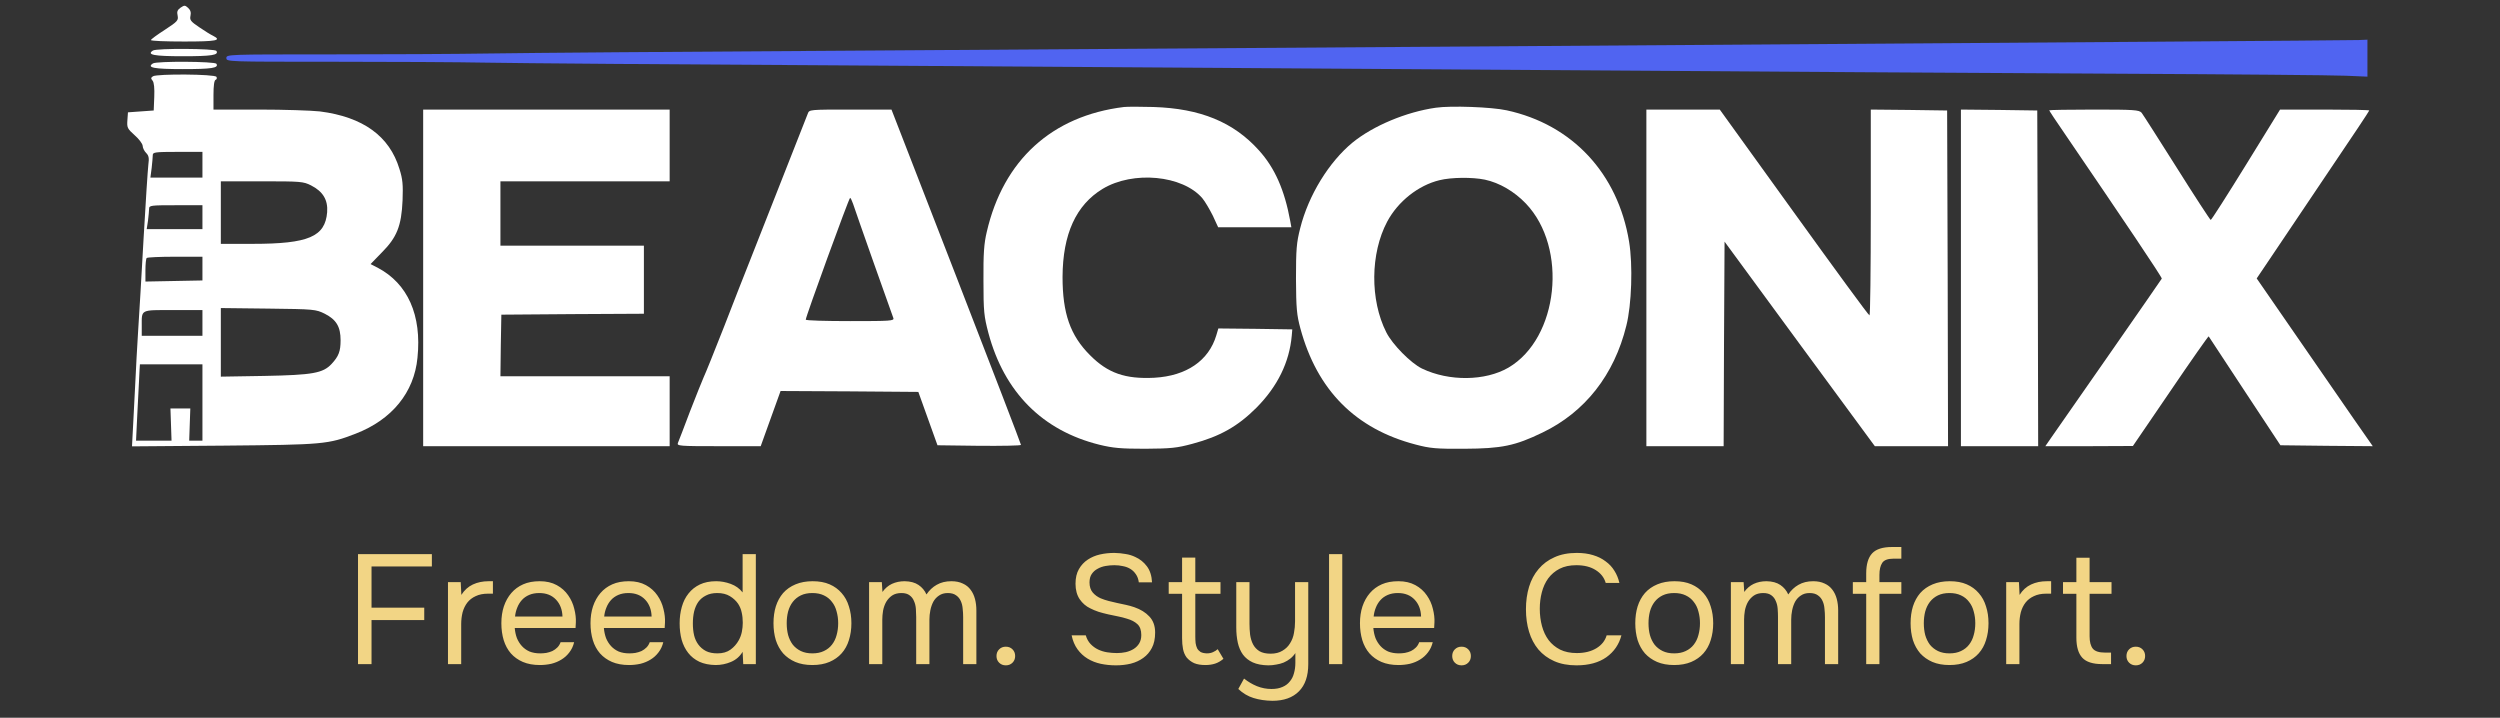 <svg width="209" height="60" viewBox="0 0 209 60" fill="none" xmlns="http://www.w3.org/2000/svg">
<rect x="0" y="0" width="209" height="60" fill="#333333" stroke="none"/>
<path d="M15.095 0.641C14.833 0.826 14.772 0.98 14.849 1.302C14.925 1.702 14.849 1.795 13.788 2.487C13.142 2.902 12.619 3.286 12.619 3.348C12.619 3.425 13.864 3.471 15.387 3.471C18.109 3.471 18.57 3.378 17.817 2.994C17.617 2.902 17.094 2.579 16.648 2.271C15.94 1.795 15.848 1.672 15.925 1.318C15.987 1.041 15.925 0.841 15.725 0.657C15.464 0.426 15.418 0.426 15.095 0.641Z" fill="white"/>
<path d="M180.31 3.486C153.061 3.686 96.272 4.07 70.592 4.239C57.183 4.316 43.897 4.424 41.067 4.47C38.238 4.516 32.087 4.547 27.427 4.547C19.031 4.547 18.924 4.547 18.924 4.855C18.924 5.162 19.031 5.162 27.735 5.162C32.563 5.162 38.438 5.193 40.76 5.239C43.082 5.285 56.645 5.393 70.899 5.47C85.154 5.562 110.958 5.731 128.257 5.854C145.557 5.977 167.485 6.116 177.004 6.162C186.522 6.208 195.118 6.285 196.118 6.331L197.917 6.408V4.87V3.317L197.194 3.348C196.779 3.363 189.198 3.424 180.31 3.486Z" fill="#5064F1"/>
<path d="M12.788 4.224C12.234 4.578 12.865 4.701 15.279 4.701C17.709 4.701 18.308 4.608 18.093 4.255C17.955 4.055 13.111 4.024 12.788 4.224Z" fill="white"/>
<path d="M12.788 5.301C12.234 5.654 12.865 5.777 15.279 5.777C17.709 5.777 18.308 5.685 18.093 5.331C17.955 5.131 13.111 5.101 12.788 5.301Z" fill="white"/>
<path d="M12.788 6.377C12.603 6.5 12.603 6.562 12.757 6.746C12.88 6.9 12.926 7.377 12.896 8.115L12.85 9.237L11.773 9.314L10.697 9.391L10.65 10.052C10.604 10.667 10.65 10.76 11.25 11.298C11.604 11.605 11.911 12.005 11.927 12.19C11.927 12.359 12.065 12.636 12.219 12.789C12.434 13.005 12.48 13.205 12.403 13.758C12.357 14.143 12.173 16.926 12.004 19.924C11.835 22.923 11.635 26.46 11.542 27.767C11.466 29.074 11.358 30.843 11.327 31.688C11.281 32.534 11.204 34.149 11.143 35.271L11.035 37.316L18.708 37.255C27.058 37.178 27.427 37.147 29.734 36.255C32.763 35.087 34.624 32.811 34.901 29.904C35.27 26.352 34.086 23.707 31.579 22.385L30.98 22.077L31.918 21.109C33.178 19.848 33.563 18.894 33.655 16.741C33.701 15.45 33.67 14.988 33.394 14.127C32.563 11.375 30.349 9.775 26.735 9.314C26.028 9.237 23.752 9.16 21.661 9.16H17.847V7.945C17.847 7.146 17.909 6.7 18.032 6.669C18.124 6.638 18.155 6.515 18.093 6.423C17.955 6.192 13.126 6.162 12.788 6.377ZM16.924 13.774V14.85H14.756H12.573L12.68 14.035C12.726 13.604 12.773 13.112 12.773 12.959C12.773 12.728 12.973 12.697 14.848 12.697H16.924V13.774ZM25.997 15.496C26.997 16.003 27.427 16.711 27.35 17.741C27.181 19.786 25.797 20.386 21.122 20.386H18.462V17.772V15.158H21.891C25.136 15.158 25.351 15.173 25.997 15.496ZM16.924 18.156V19.156H14.602H12.265L12.373 18.448C12.419 18.049 12.465 17.602 12.465 17.449C12.465 17.172 12.619 17.157 14.695 17.157H16.924V18.156ZM16.924 22.462V23.446L14.541 23.492L12.158 23.538V22.6C12.158 22.093 12.204 21.616 12.265 21.57C12.311 21.508 13.388 21.462 14.649 21.462H16.924V22.462ZM27.151 26.229C28.119 26.721 28.473 27.321 28.473 28.444C28.473 29.366 28.319 29.782 27.719 30.427C26.997 31.196 26.151 31.35 22.122 31.427L18.462 31.488V28.613V25.753L22.43 25.799C26.289 25.845 26.397 25.86 27.151 26.229ZM16.924 26.998V28.075H14.387H11.85V27.244C11.85 25.845 11.711 25.922 14.479 25.922H16.924V26.998ZM16.924 33.641V36.84H16.371H15.817L15.863 35.486L15.91 34.149H15.079H14.249L14.295 35.486L14.341 36.84H12.85H11.373L11.481 34.595C11.542 33.364 11.604 32.15 11.619 31.904C11.635 31.657 11.65 31.227 11.665 30.95L11.696 30.458H14.31H16.924V33.641Z" fill="white"/>
<path d="M93.965 8.945C87.938 9.683 83.878 13.389 82.494 19.386C82.263 20.355 82.202 21.201 82.217 23.461C82.217 26.044 82.263 26.444 82.632 27.844C83.955 32.78 87.138 35.994 91.905 37.178C93.043 37.455 93.689 37.516 95.734 37.516C97.887 37.501 98.379 37.455 99.686 37.101C101.992 36.486 103.484 35.64 105.037 34.087C106.806 32.303 107.79 30.289 107.99 28.074L108.036 27.536L104.945 27.49L101.854 27.459L101.685 28.028C101.054 30.15 99.194 31.427 96.503 31.58C94.073 31.703 92.612 31.196 91.121 29.689C89.475 28.044 88.829 26.198 88.829 23.154C88.845 19.571 89.952 17.141 92.182 15.788C94.734 14.25 98.871 14.65 100.516 16.572C100.747 16.849 101.131 17.51 101.393 18.033L101.839 19.002H104.899H107.959L107.867 18.494C107.39 15.88 106.575 14.035 105.237 12.559C103.115 10.206 100.347 9.068 96.426 8.945C95.365 8.914 94.258 8.914 93.965 8.945Z" fill="white"/>
<path d="M120.03 9.006C117.555 9.36 114.802 10.513 113.08 11.912C111.096 13.543 109.389 16.326 108.697 19.078C108.39 20.278 108.344 20.847 108.344 23.307C108.359 25.783 108.405 26.321 108.713 27.459C110.112 32.626 113.326 35.855 118.339 37.162C119.554 37.485 120.061 37.531 122.414 37.516C125.551 37.501 126.658 37.27 128.949 36.163C132.501 34.456 134.946 31.35 135.961 27.229C136.407 25.476 136.515 22.154 136.192 20.201C135.254 14.496 131.44 10.406 125.951 9.221C124.705 8.945 121.276 8.822 120.03 9.006ZM124.136 15.019C125.351 15.28 126.597 16.003 127.565 17.018C131.102 20.724 130.302 28.274 126.104 30.735C124.167 31.857 121.153 31.903 118.877 30.811C117.954 30.366 116.401 28.797 115.894 27.782C114.525 25.076 114.556 21.185 115.971 18.525C116.878 16.833 118.57 15.495 120.338 15.065C121.322 14.819 123.09 14.803 124.136 15.019Z" fill="white"/>
<path d="M35.377 23.23V37.301H45.68H55.983V34.379V31.457H48.91H41.836L41.867 28.874L41.913 26.306L47.879 26.26L53.83 26.229V23.384V20.539H47.833H41.836V17.848V15.157H48.91H55.983V12.159V9.16H45.68H35.377V23.23Z" fill="white"/>
<path d="M67.532 9.498C67.332 9.99 65.902 13.635 64.518 17.156C63.872 18.802 63.041 20.908 62.672 21.846C62.303 22.769 61.334 25.23 60.535 27.305C59.72 29.381 58.951 31.288 58.828 31.534C58.705 31.796 58.197 33.087 57.69 34.379C57.198 35.686 56.737 36.886 56.675 37.024C56.568 37.285 56.798 37.301 60.074 37.301H63.595L64.425 34.994L65.256 32.688L71.022 32.718L76.773 32.764L77.573 34.994L78.373 37.224L81.863 37.27C83.786 37.285 85.354 37.255 85.354 37.193C85.354 37.116 82.924 30.796 79.941 23.107L74.528 9.16H71.099C67.67 9.16 67.655 9.16 67.532 9.498ZM71.314 17.033C71.484 17.572 74.513 26.152 74.682 26.583C74.774 26.829 74.467 26.844 71.068 26.844C69.023 26.844 67.362 26.798 67.362 26.721C67.347 26.506 70.976 16.541 71.068 16.541C71.115 16.541 71.222 16.772 71.314 17.033Z" fill="white"/>
<path d="M137.637 23.23V37.301H140.867H144.096L144.127 28.751L144.173 20.201L150.447 28.751L156.736 37.301H159.796H162.856L162.826 23.261L162.78 9.237L159.596 9.191L156.398 9.16V17.771C156.398 22.508 156.352 26.383 156.29 26.367C156.213 26.367 153.384 22.492 149.97 17.756L143.773 9.16H140.698H137.637V23.23Z" fill="white"/>
<path d="M163.933 23.23V37.301H167.162H170.391L170.361 23.261L170.315 9.237L167.131 9.191L163.933 9.16V23.23Z" fill="white"/>
<path d="M171.314 9.222C171.314 9.252 171.883 10.129 172.59 11.144C177.557 18.433 180.771 23.2 180.725 23.292C180.71 23.338 178.726 26.183 176.343 29.612C173.959 33.026 171.775 36.163 171.499 36.563L170.991 37.301H174.651L178.311 37.285L181.448 32.688C183.17 30.15 184.616 28.09 184.646 28.12C184.662 28.151 186.03 30.212 187.66 32.703L190.644 37.224L194.503 37.27L198.363 37.301L196.733 34.963C195.841 33.672 193.658 30.504 191.889 27.951L188.66 23.277L190.121 21.108C190.92 19.909 193.042 16.756 194.826 14.112C196.61 11.482 198.071 9.283 198.071 9.237C198.071 9.191 196.395 9.16 194.35 9.16H190.613L187.768 13.773C186.2 16.311 184.877 18.387 184.816 18.387C184.769 18.387 183.493 16.434 181.986 14.035C180.479 11.651 179.157 9.575 179.034 9.421C178.818 9.191 178.434 9.16 175.051 9.16C173.006 9.16 171.314 9.191 171.314 9.222Z" fill="white"/>
<path d="M29.929 55.519V46.328H36.104V47.355H31.06V50.8H35.467V51.84H31.06V55.519H29.929ZM37.451 55.519V48.668H38.517L38.569 49.734C38.82 49.335 39.141 49.045 39.531 48.863C39.921 48.681 40.363 48.59 40.857 48.59H41.208V49.63H40.805C40.398 49.63 40.051 49.699 39.765 49.838C39.479 49.968 39.245 50.15 39.063 50.384C38.89 50.609 38.76 50.878 38.673 51.19C38.595 51.502 38.556 51.831 38.556 52.178V55.519H37.451ZM43.032 52.503C43.058 52.806 43.118 53.088 43.214 53.348C43.318 53.599 43.456 53.82 43.63 54.011C43.803 54.201 44.015 54.353 44.267 54.466C44.527 54.57 44.826 54.622 45.164 54.622C45.328 54.622 45.497 54.609 45.671 54.583C45.853 54.548 46.022 54.496 46.178 54.427C46.334 54.349 46.472 54.249 46.594 54.128C46.715 54.006 46.806 53.859 46.867 53.686H47.998C47.92 54.015 47.785 54.301 47.595 54.544C47.413 54.786 47.192 54.986 46.932 55.142C46.68 55.298 46.399 55.415 46.087 55.493C45.775 55.562 45.458 55.597 45.138 55.597C44.592 55.597 44.115 55.51 43.708 55.337C43.309 55.163 42.975 54.925 42.707 54.622C42.438 54.31 42.239 53.941 42.109 53.517C41.979 53.083 41.914 52.611 41.914 52.1C41.914 51.588 41.983 51.12 42.122 50.696C42.269 50.262 42.477 49.89 42.746 49.578C43.014 49.266 43.344 49.023 43.734 48.85C44.124 48.676 44.587 48.59 45.125 48.59C45.671 48.59 46.143 48.698 46.542 48.915C46.94 49.131 47.261 49.417 47.504 49.773C47.746 50.119 47.915 50.496 48.011 50.904C48.115 51.311 48.158 51.688 48.141 52.035C48.141 52.113 48.136 52.191 48.128 52.269C48.128 52.347 48.123 52.425 48.115 52.503H43.032ZM47.023 51.541C47.005 50.96 46.823 50.488 46.477 50.124C46.13 49.76 45.666 49.578 45.086 49.578C44.765 49.578 44.483 49.63 44.241 49.734C43.998 49.838 43.794 49.981 43.63 50.163C43.465 50.345 43.335 50.557 43.24 50.8C43.144 51.034 43.084 51.281 43.058 51.541H47.023ZM50.484 52.503C50.51 52.806 50.571 53.088 50.666 53.348C50.77 53.599 50.908 53.82 51.082 54.011C51.255 54.201 51.468 54.353 51.719 54.466C51.979 54.57 52.278 54.622 52.616 54.622C52.781 54.622 52.95 54.609 53.123 54.583C53.305 54.548 53.474 54.496 53.63 54.427C53.786 54.349 53.925 54.249 54.046 54.128C54.167 54.006 54.258 53.859 54.319 53.686H55.45C55.372 54.015 55.237 54.301 55.047 54.544C54.865 54.786 54.644 54.986 54.384 55.142C54.133 55.298 53.851 55.415 53.539 55.493C53.227 55.562 52.91 55.597 52.59 55.597C52.044 55.597 51.567 55.51 51.16 55.337C50.761 55.163 50.428 54.925 50.159 54.622C49.89 54.31 49.691 53.941 49.561 53.517C49.431 53.083 49.366 52.611 49.366 52.1C49.366 51.588 49.435 51.12 49.574 50.696C49.721 50.262 49.929 49.89 50.198 49.578C50.467 49.266 50.796 49.023 51.186 48.85C51.576 48.676 52.039 48.59 52.577 48.59C53.123 48.59 53.595 48.698 53.994 48.915C54.392 49.131 54.713 49.417 54.956 49.773C55.199 50.119 55.367 50.496 55.463 50.904C55.567 51.311 55.61 51.688 55.593 52.035C55.593 52.113 55.589 52.191 55.58 52.269C55.58 52.347 55.575 52.425 55.567 52.503H50.484ZM54.475 51.541C54.458 50.96 54.276 50.488 53.929 50.124C53.582 49.76 53.118 49.578 52.538 49.578C52.217 49.578 51.935 49.63 51.693 49.734C51.45 49.838 51.246 49.981 51.082 50.163C50.917 50.345 50.787 50.557 50.692 50.8C50.596 51.034 50.536 51.281 50.51 51.541H54.475ZM63.188 55.519H62.135L62.083 54.492C61.849 54.882 61.524 55.163 61.108 55.337C60.701 55.51 60.272 55.597 59.821 55.597C59.301 55.588 58.85 55.497 58.469 55.324C58.088 55.142 57.776 54.895 57.533 54.583C57.29 54.271 57.108 53.907 56.987 53.491C56.874 53.066 56.818 52.607 56.818 52.113C56.818 51.619 56.879 51.159 57 50.735C57.121 50.301 57.308 49.929 57.559 49.617C57.81 49.296 58.127 49.045 58.508 48.863C58.889 48.681 59.344 48.59 59.873 48.59C60.272 48.59 60.675 48.663 61.082 48.811C61.489 48.958 61.823 49.196 62.083 49.526V46.328H63.188V55.519ZM59.964 49.578C59.591 49.578 59.275 49.647 59.015 49.786C58.755 49.916 58.543 50.093 58.378 50.319C58.222 50.544 58.105 50.813 58.027 51.125C57.958 51.428 57.923 51.762 57.923 52.126C57.923 52.49 57.958 52.819 58.027 53.114C58.096 53.4 58.213 53.655 58.378 53.881C58.543 54.106 58.755 54.288 59.015 54.427C59.275 54.557 59.596 54.622 59.977 54.622C60.419 54.622 60.783 54.518 61.069 54.31C61.355 54.102 61.585 53.842 61.758 53.53C61.879 53.313 61.966 53.079 62.018 52.828C62.07 52.568 62.096 52.312 62.096 52.061C62.096 51.749 62.066 51.463 62.005 51.203C61.953 50.943 61.853 50.7 61.706 50.475C61.533 50.223 61.303 50.011 61.017 49.838C60.731 49.664 60.38 49.578 59.964 49.578ZM67.94 48.59C68.486 48.59 68.958 48.676 69.357 48.85C69.755 49.023 70.089 49.266 70.358 49.578C70.635 49.89 70.839 50.262 70.969 50.696C71.107 51.12 71.177 51.588 71.177 52.1C71.177 52.611 71.107 53.083 70.969 53.517C70.839 53.941 70.635 54.31 70.358 54.622C70.089 54.925 69.751 55.163 69.344 55.337C68.936 55.51 68.46 55.597 67.914 55.597C67.368 55.597 66.891 55.51 66.484 55.337C66.085 55.163 65.747 54.925 65.47 54.622C65.201 54.31 64.997 53.941 64.859 53.517C64.729 53.083 64.664 52.611 64.664 52.1C64.664 51.588 64.729 51.12 64.859 50.696C64.997 50.262 65.201 49.89 65.47 49.578C65.747 49.266 66.094 49.023 66.51 48.85C66.926 48.676 67.402 48.59 67.94 48.59ZM67.914 54.622C68.286 54.622 68.607 54.557 68.876 54.427C69.153 54.297 69.378 54.119 69.552 53.894C69.734 53.66 69.864 53.391 69.942 53.088C70.028 52.784 70.072 52.455 70.072 52.1C70.072 51.753 70.028 51.428 69.942 51.125C69.864 50.813 69.734 50.544 69.552 50.319C69.378 50.085 69.153 49.903 68.876 49.773C68.607 49.643 68.286 49.578 67.914 49.578C67.541 49.578 67.22 49.643 66.952 49.773C66.683 49.903 66.458 50.085 66.276 50.319C66.102 50.544 65.972 50.813 65.886 51.125C65.808 51.428 65.769 51.753 65.769 52.1C65.769 52.455 65.808 52.784 65.886 53.088C65.972 53.391 66.102 53.66 66.276 53.894C66.458 54.119 66.683 54.297 66.952 54.427C67.22 54.557 67.541 54.622 67.914 54.622ZM73.773 49.487C73.99 49.183 74.254 48.958 74.566 48.811C74.887 48.663 75.242 48.59 75.632 48.59C76.109 48.598 76.495 48.702 76.789 48.902C77.084 49.101 77.305 49.365 77.452 49.695C77.686 49.348 77.972 49.079 78.31 48.889C78.657 48.689 79.064 48.59 79.532 48.59C79.905 48.59 80.225 48.655 80.494 48.785C80.763 48.906 80.98 49.079 81.144 49.305C81.309 49.521 81.43 49.777 81.508 50.072C81.586 50.366 81.625 50.687 81.625 51.034V55.519H80.52V51.593C80.52 51.367 80.507 51.138 80.481 50.904C80.464 50.661 80.412 50.444 80.325 50.254C80.239 50.054 80.109 49.894 79.935 49.773C79.762 49.643 79.528 49.578 79.233 49.578C78.947 49.578 78.704 49.647 78.505 49.786C78.306 49.916 78.145 50.089 78.024 50.306C77.912 50.522 77.829 50.761 77.777 51.021C77.725 51.281 77.699 51.536 77.699 51.788V55.519H76.594V51.58C76.594 51.363 76.585 51.138 76.568 50.904C76.551 50.661 76.499 50.444 76.412 50.254C76.334 50.054 76.213 49.894 76.048 49.773C75.883 49.643 75.654 49.578 75.359 49.578C75.047 49.578 74.787 49.647 74.579 49.786C74.38 49.924 74.215 50.102 74.085 50.319C73.964 50.535 73.877 50.778 73.825 51.047C73.782 51.307 73.76 51.558 73.76 51.801V55.519H72.655V48.668H73.721L73.773 49.487ZM84.087 54.063C84.312 54.063 84.498 54.136 84.645 54.284C84.793 54.431 84.867 54.617 84.867 54.843C84.867 55.068 84.793 55.254 84.645 55.402C84.498 55.549 84.312 55.623 84.087 55.623C83.861 55.623 83.675 55.549 83.528 55.402C83.38 55.254 83.306 55.068 83.306 54.843C83.306 54.617 83.38 54.431 83.528 54.284C83.675 54.136 83.861 54.063 84.087 54.063ZM93.163 47.251C92.92 47.251 92.673 47.272 92.422 47.316C92.179 47.359 91.958 47.437 91.759 47.55C91.559 47.654 91.395 47.801 91.265 47.992C91.143 48.174 91.083 48.408 91.083 48.694C91.083 49.04 91.174 49.322 91.356 49.539C91.538 49.747 91.759 49.907 92.019 50.02C92.227 50.106 92.448 50.18 92.682 50.241C92.916 50.301 93.154 50.358 93.397 50.41C93.648 50.462 93.891 50.514 94.125 50.566C94.367 50.618 94.601 50.683 94.827 50.761C95.355 50.943 95.776 51.203 96.088 51.541C96.408 51.879 96.569 52.325 96.569 52.88C96.569 53.4 96.478 53.829 96.296 54.167C96.122 54.505 95.884 54.782 95.581 54.999C95.286 55.215 94.939 55.376 94.541 55.48C94.151 55.575 93.735 55.623 93.293 55.623C92.851 55.623 92.426 55.579 92.019 55.493C91.62 55.406 91.256 55.263 90.927 55.064C90.597 54.864 90.316 54.604 90.082 54.284C89.848 53.963 89.683 53.573 89.588 53.114H90.771C90.857 53.408 90.992 53.651 91.174 53.842C91.356 54.032 91.564 54.184 91.798 54.297C92.032 54.409 92.283 54.487 92.552 54.531C92.829 54.574 93.102 54.596 93.371 54.596C93.631 54.596 93.882 54.57 94.125 54.518C94.376 54.457 94.597 54.366 94.788 54.245C94.978 54.123 95.13 53.967 95.243 53.777C95.355 53.586 95.412 53.356 95.412 53.088C95.412 52.68 95.303 52.377 95.087 52.178C94.87 51.978 94.58 51.827 94.216 51.723C93.973 51.645 93.717 51.58 93.449 51.528C93.18 51.476 92.911 51.419 92.643 51.359C92.374 51.298 92.11 51.229 91.85 51.151C91.59 51.064 91.351 50.964 91.135 50.852C90.788 50.687 90.498 50.436 90.264 50.098C90.03 49.751 89.913 49.318 89.913 48.798C89.913 48.312 90.008 47.905 90.199 47.576C90.389 47.246 90.636 46.982 90.94 46.783C91.243 46.583 91.581 46.44 91.954 46.354C92.335 46.267 92.738 46.224 93.163 46.224C93.509 46.232 93.821 46.263 94.099 46.315C94.385 46.358 94.653 46.44 94.905 46.562C95.295 46.735 95.62 46.995 95.88 47.342C96.14 47.688 96.283 48.135 96.309 48.681H95.204C95.169 48.412 95.087 48.187 94.957 48.005C94.835 47.823 94.684 47.675 94.502 47.563C94.32 47.45 94.112 47.372 93.878 47.329C93.652 47.277 93.414 47.251 93.163 47.251ZM99.927 48.668H102.033V49.643H99.927V53.205C99.927 53.404 99.936 53.59 99.953 53.764C99.979 53.928 100.022 54.076 100.083 54.206C100.152 54.327 100.248 54.427 100.369 54.505C100.499 54.574 100.672 54.613 100.889 54.622C101.088 54.622 101.262 54.587 101.409 54.518C101.565 54.448 101.695 54.366 101.799 54.271L102.28 55.077C102.055 55.267 101.821 55.402 101.578 55.48C101.335 55.558 101.067 55.597 100.772 55.597C100.399 55.597 100.087 55.545 99.836 55.441C99.585 55.328 99.373 55.168 99.199 54.96C99.052 54.76 98.952 54.526 98.9 54.258C98.848 53.989 98.822 53.686 98.822 53.348V49.643H97.704V48.668H98.822V46.614H99.927V48.668ZM109.371 48.668V55.519C109.371 56.515 109.111 57.274 108.591 57.794C108.071 58.322 107.33 58.587 106.368 58.587C105.788 58.578 105.263 58.5 104.795 58.353C104.336 58.214 103.911 57.963 103.521 57.599L104.002 56.728C104.34 56.996 104.7 57.209 105.081 57.365C105.471 57.521 105.879 57.599 106.303 57.599C106.659 57.599 106.962 57.542 107.213 57.43C107.465 57.326 107.668 57.174 107.824 56.975C107.989 56.784 108.106 56.554 108.175 56.286C108.253 56.017 108.292 55.727 108.292 55.415V54.596C108.18 54.769 108.037 54.925 107.863 55.064C107.699 55.194 107.517 55.302 107.317 55.389C107.127 55.467 106.919 55.523 106.693 55.558C106.477 55.601 106.256 55.623 106.03 55.623C105.51 55.614 105.077 55.532 104.73 55.376C104.392 55.22 104.119 55.003 103.911 54.726C103.712 54.448 103.569 54.119 103.482 53.738C103.396 53.348 103.352 52.919 103.352 52.451V48.668H104.457V52.139C104.457 52.451 104.475 52.758 104.509 53.062C104.553 53.365 104.635 53.634 104.756 53.868C104.878 54.102 105.055 54.292 105.289 54.44C105.523 54.578 105.835 54.648 106.225 54.648C106.615 54.648 106.945 54.565 107.213 54.401C107.491 54.236 107.703 54.028 107.85 53.777C108.015 53.517 108.123 53.231 108.175 52.919C108.236 52.607 108.266 52.286 108.266 51.957V48.668H109.371ZM111.109 55.519V46.328H112.214V55.519H111.109ZM114.811 52.503C114.837 52.806 114.898 53.088 114.993 53.348C115.097 53.599 115.236 53.82 115.409 54.011C115.582 54.201 115.795 54.353 116.046 54.466C116.306 54.57 116.605 54.622 116.943 54.622C117.108 54.622 117.277 54.609 117.45 54.583C117.632 54.548 117.801 54.496 117.957 54.427C118.113 54.349 118.252 54.249 118.373 54.128C118.494 54.006 118.585 53.859 118.646 53.686H119.777C119.699 54.015 119.565 54.301 119.374 54.544C119.192 54.786 118.971 54.986 118.711 55.142C118.46 55.298 118.178 55.415 117.866 55.493C117.554 55.562 117.238 55.597 116.917 55.597C116.371 55.597 115.894 55.51 115.487 55.337C115.088 55.163 114.755 54.925 114.486 54.622C114.217 54.31 114.018 53.941 113.888 53.517C113.758 53.083 113.693 52.611 113.693 52.1C113.693 51.588 113.762 51.12 113.901 50.696C114.048 50.262 114.256 49.89 114.525 49.578C114.794 49.266 115.123 49.023 115.513 48.85C115.903 48.676 116.367 48.59 116.904 48.59C117.45 48.59 117.922 48.698 118.321 48.915C118.72 49.131 119.04 49.417 119.283 49.773C119.526 50.119 119.695 50.496 119.79 50.904C119.894 51.311 119.937 51.688 119.92 52.035C119.92 52.113 119.916 52.191 119.907 52.269C119.907 52.347 119.903 52.425 119.894 52.503H114.811ZM118.802 51.541C118.785 50.96 118.603 50.488 118.256 50.124C117.909 49.76 117.446 49.578 116.865 49.578C116.544 49.578 116.263 49.63 116.02 49.734C115.777 49.838 115.574 49.981 115.409 50.163C115.244 50.345 115.114 50.557 115.019 50.8C114.924 51.034 114.863 51.281 114.837 51.541H118.802ZM122.185 54.063C122.411 54.063 122.597 54.136 122.744 54.284C122.892 54.431 122.965 54.617 122.965 54.843C122.965 55.068 122.892 55.254 122.744 55.402C122.597 55.549 122.411 55.623 122.185 55.623C121.96 55.623 121.774 55.549 121.626 55.402C121.479 55.254 121.405 55.068 121.405 54.843C121.405 54.617 121.479 54.431 121.626 54.284C121.774 54.136 121.96 54.063 122.185 54.063ZM131.781 47.251C131.235 47.251 130.767 47.35 130.377 47.55C129.996 47.749 129.68 48.018 129.428 48.356C129.186 48.694 129.008 49.084 128.895 49.526C128.783 49.959 128.726 50.414 128.726 50.891C128.726 51.402 128.787 51.883 128.908 52.334C129.03 52.784 129.216 53.179 129.467 53.517C129.719 53.846 130.039 54.11 130.429 54.31C130.819 54.5 131.283 54.596 131.82 54.596C132.47 54.596 133.016 54.461 133.458 54.193C133.9 53.924 134.186 53.564 134.316 53.114H135.551C135.352 53.876 134.932 54.487 134.29 54.947C133.649 55.397 132.817 55.623 131.794 55.623C131.084 55.623 130.464 55.506 129.935 55.272C129.407 55.038 128.965 54.713 128.609 54.297C128.263 53.881 128.003 53.387 127.829 52.815C127.656 52.243 127.569 51.614 127.569 50.93C127.569 50.254 127.656 49.63 127.829 49.058C128.003 48.486 128.267 47.992 128.622 47.576C128.978 47.151 129.42 46.822 129.948 46.588C130.477 46.345 131.101 46.224 131.82 46.224C132.323 46.224 132.774 46.284 133.172 46.406C133.58 46.527 133.931 46.7 134.225 46.926C134.529 47.142 134.776 47.407 134.966 47.719C135.157 48.022 135.296 48.36 135.382 48.733H134.238C134.108 48.282 133.827 47.922 133.393 47.654C132.969 47.385 132.431 47.251 131.781 47.251ZM139.986 48.59C140.532 48.59 141.004 48.676 141.403 48.85C141.801 49.023 142.135 49.266 142.404 49.578C142.681 49.89 142.885 50.262 143.015 50.696C143.153 51.12 143.223 51.588 143.223 52.1C143.223 52.611 143.153 53.083 143.015 53.517C142.885 53.941 142.681 54.31 142.404 54.622C142.135 54.925 141.797 55.163 141.39 55.337C140.982 55.51 140.506 55.597 139.96 55.597C139.414 55.597 138.937 55.51 138.53 55.337C138.131 55.163 137.793 54.925 137.516 54.622C137.247 54.31 137.043 53.941 136.905 53.517C136.775 53.083 136.71 52.611 136.71 52.1C136.71 51.588 136.775 51.12 136.905 50.696C137.043 50.262 137.247 49.89 137.516 49.578C137.793 49.266 138.14 49.023 138.556 48.85C138.972 48.676 139.448 48.59 139.986 48.59ZM139.96 54.622C140.332 54.622 140.653 54.557 140.922 54.427C141.199 54.297 141.424 54.119 141.598 53.894C141.78 53.66 141.91 53.391 141.988 53.088C142.074 52.784 142.118 52.455 142.118 52.1C142.118 51.753 142.074 51.428 141.988 51.125C141.91 50.813 141.78 50.544 141.598 50.319C141.424 50.085 141.199 49.903 140.922 49.773C140.653 49.643 140.332 49.578 139.96 49.578C139.587 49.578 139.266 49.643 138.998 49.773C138.729 49.903 138.504 50.085 138.322 50.319C138.148 50.544 138.018 50.813 137.932 51.125C137.854 51.428 137.815 51.753 137.815 52.1C137.815 52.455 137.854 52.784 137.932 53.088C138.018 53.391 138.148 53.66 138.322 53.894C138.504 54.119 138.729 54.297 138.998 54.427C139.266 54.557 139.587 54.622 139.96 54.622ZM145.819 49.487C146.036 49.183 146.3 48.958 146.612 48.811C146.933 48.663 147.288 48.59 147.678 48.59C148.155 48.598 148.54 48.702 148.835 48.902C149.13 49.101 149.351 49.365 149.498 49.695C149.732 49.348 150.018 49.079 150.356 48.889C150.703 48.689 151.11 48.59 151.578 48.59C151.951 48.59 152.271 48.655 152.54 48.785C152.809 48.906 153.025 49.079 153.19 49.305C153.355 49.521 153.476 49.777 153.554 50.072C153.632 50.366 153.671 50.687 153.671 51.034V55.519H152.566V51.593C152.566 51.367 152.553 51.138 152.527 50.904C152.51 50.661 152.458 50.444 152.371 50.254C152.284 50.054 152.154 49.894 151.981 49.773C151.808 49.643 151.574 49.578 151.279 49.578C150.993 49.578 150.75 49.647 150.551 49.786C150.352 49.916 150.191 50.089 150.07 50.306C149.957 50.522 149.875 50.761 149.823 51.021C149.771 51.281 149.745 51.536 149.745 51.788V55.519H148.64V51.58C148.64 51.363 148.631 51.138 148.614 50.904C148.597 50.661 148.545 50.444 148.458 50.254C148.38 50.054 148.259 49.894 148.094 49.773C147.929 49.643 147.7 49.578 147.405 49.578C147.093 49.578 146.833 49.647 146.625 49.786C146.426 49.924 146.261 50.102 146.131 50.319C146.01 50.535 145.923 50.778 145.871 51.047C145.828 51.307 145.806 51.558 145.806 51.801V55.519H144.701V48.668H145.767L145.819 49.487ZM156.015 55.519V49.643H154.897V48.668H156.015V47.94C156.015 47.177 156.18 46.618 156.509 46.263C156.839 45.907 157.393 45.73 158.173 45.73H158.953V46.705H158.29C157.822 46.705 157.51 46.822 157.354 47.056C157.198 47.29 157.12 47.628 157.12 48.07V48.668H158.953V49.643H157.12V55.519H156.015ZM163.002 48.59C163.548 48.59 164.021 48.676 164.419 48.85C164.818 49.023 165.152 49.266 165.42 49.578C165.698 49.89 165.901 50.262 166.031 50.696C166.17 51.12 166.239 51.588 166.239 52.1C166.239 52.611 166.17 53.083 166.031 53.517C165.901 53.941 165.698 54.31 165.42 54.622C165.152 54.925 164.814 55.163 164.406 55.337C163.999 55.51 163.522 55.597 162.976 55.597C162.43 55.597 161.954 55.51 161.546 55.337C161.148 55.163 160.81 54.925 160.532 54.622C160.264 54.31 160.06 53.941 159.921 53.517C159.791 53.083 159.726 52.611 159.726 52.1C159.726 51.588 159.791 51.12 159.921 50.696C160.06 50.262 160.264 49.89 160.532 49.578C160.81 49.266 161.156 49.023 161.572 48.85C161.988 48.676 162.465 48.59 163.002 48.59ZM162.976 54.622C163.349 54.622 163.67 54.557 163.938 54.427C164.216 54.297 164.441 54.119 164.614 53.894C164.796 53.66 164.926 53.391 165.004 53.088C165.091 52.784 165.134 52.455 165.134 52.1C165.134 51.753 165.091 51.428 165.004 51.125C164.926 50.813 164.796 50.544 164.614 50.319C164.441 50.085 164.216 49.903 163.938 49.773C163.67 49.643 163.349 49.578 162.976 49.578C162.604 49.578 162.283 49.643 162.014 49.773C161.746 49.903 161.52 50.085 161.338 50.319C161.165 50.544 161.035 50.813 160.948 51.125C160.87 51.428 160.831 51.753 160.831 52.1C160.831 52.455 160.87 52.784 160.948 53.088C161.035 53.391 161.165 53.66 161.338 53.894C161.52 54.119 161.746 54.297 162.014 54.427C162.283 54.557 162.604 54.622 162.976 54.622ZM167.718 55.519V48.668H168.784L168.836 49.734C169.087 49.335 169.408 49.045 169.798 48.863C170.188 48.681 170.63 48.59 171.124 48.59H171.475V49.63H171.072C170.664 49.63 170.318 49.699 170.032 49.838C169.746 49.968 169.512 50.15 169.33 50.384C169.156 50.609 169.026 50.878 168.94 51.19C168.862 51.502 168.823 51.831 168.823 52.178V55.519H167.718ZM174.69 48.668H176.523V49.643H174.69V53.192C174.69 53.66 174.781 54.006 174.963 54.232C175.145 54.448 175.483 54.557 175.977 54.557H176.484V55.519H175.743C174.963 55.519 174.408 55.341 174.079 54.986C173.75 54.63 173.585 54.071 173.585 53.309V49.643H172.467V48.668H173.585V46.627H174.69V48.668ZM178.552 54.063C178.778 54.063 178.964 54.136 179.111 54.284C179.259 54.431 179.332 54.617 179.332 54.843C179.332 55.068 179.259 55.254 179.111 55.402C178.964 55.549 178.778 55.623 178.552 55.623C178.327 55.623 178.141 55.549 177.993 55.402C177.846 55.254 177.772 55.068 177.772 54.843C177.772 54.617 177.846 54.431 177.993 54.284C178.141 54.136 178.327 54.063 178.552 54.063Z" fill="#F2D585"/>
</svg>
